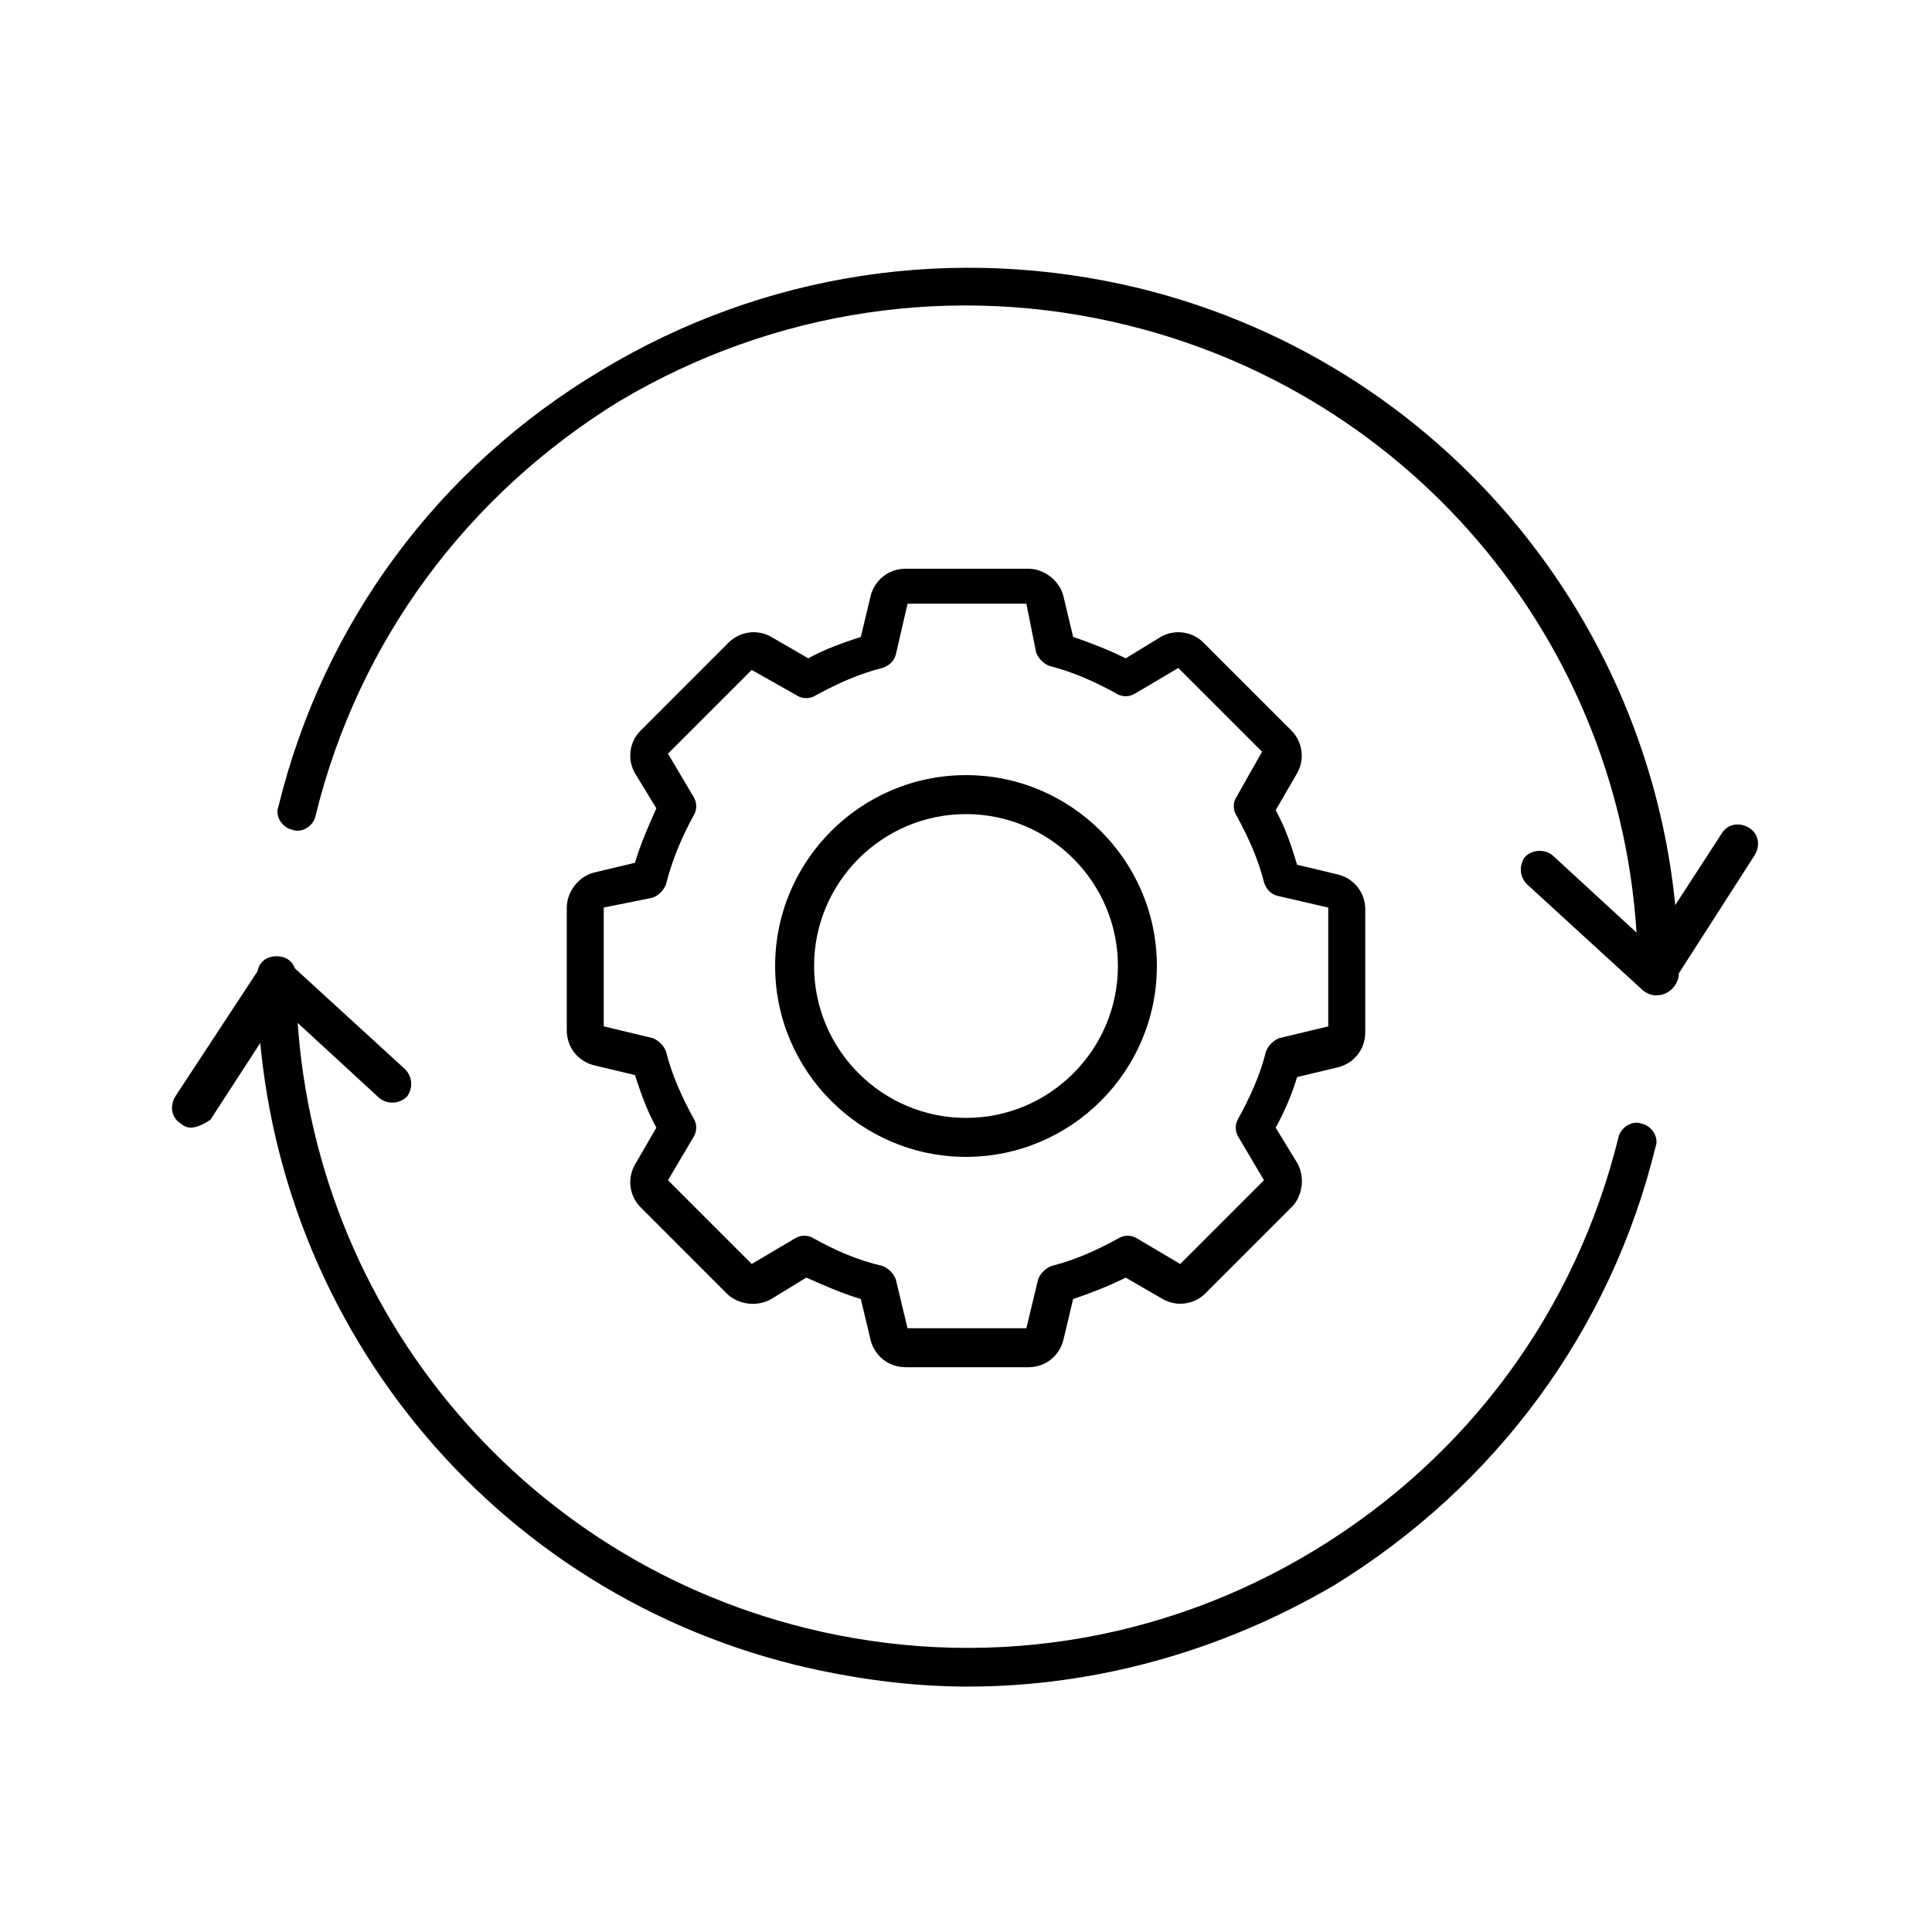 <!-- Generated by IcoMoon.io -->
<svg version="1.1" xmlns="http://www.w3.org/2000/svg" width="64" height="64" viewBox="0 0 64 64">
<title>icon-acceleration</title>
<path d="M30 45.29c-0.581 0-1.032-0.387-1.161-0.903l-0.323-1.355c-0.645-0.194-1.226-0.452-1.806-0.71l-1.161 0.71c-0.452 0.258-1.032 0.194-1.419-0.129l-2.903-2.903c-0.387-0.387-0.452-0.968-0.194-1.419l0.71-1.226c-0.323-0.581-0.516-1.161-0.71-1.742l-1.355-0.323c-0.516-0.129-0.903-0.581-0.903-1.161v-4.064c0-0.516 0.387-1.032 0.903-1.161l1.355-0.323c0.194-0.645 0.452-1.226 0.71-1.806l-0.71-1.161c-0.258-0.452-0.194-1.032 0.194-1.419l2.903-2.903c0.387-0.387 0.968-0.452 1.419-0.194l1.226 0.71c0.581-0.323 1.161-0.516 1.742-0.71l0.323-1.355c0.129-0.516 0.581-0.903 1.161-0.903 0 0 0 0 0 0h4.064c0 0 0 0 0 0 0.516 0 1.032 0.387 1.161 0.903l0.323 1.355c0.581 0.194 1.226 0.452 1.742 0.71l1.161-0.71c0.452-0.258 1.032-0.194 1.419 0.194l2.903 2.903c0 0 0 0 0 0 0.387 0.387 0.452 0.968 0.194 1.419l-0.71 1.226c0.323 0.581 0.516 1.161 0.71 1.806l1.355 0.323c0.516 0.129 0.903 0.581 0.903 1.161v4.065c0 0.581-0.387 1.032-0.903 1.161l-1.355 0.323c-0.129 0.452-0.387 1.097-0.71 1.677l0.71 1.161c0.258 0.452 0.194 1.032-0.129 1.419l-2.903 2.903c-0.387 0.387-0.968 0.452-1.419 0.194l-1.226-0.71c-0.516 0.258-1.161 0.516-1.742 0.71l-0.323 1.355c-0.129 0.516-0.581 0.903-1.161 0.903 0 0 0 0 0 0h-4.064c0 0 0 0 0 0zM33.935 44.065c0 0 0 0 0 0v0zM30.064 44.065v0c0 0 0 0 0 0zM34.065 44v0 0c0 0 0 0 0 0zM30.064 44h3.936l0.387-1.613c0.065-0.194 0.258-0.387 0.452-0.452 0.774-0.194 1.484-0.516 2.194-0.903 0.194-0.129 0.452-0.129 0.645 0l1.419 0.839 2.774-2.774-0.839-1.419c-0.129-0.194-0.129-0.452 0-0.645 0.387-0.71 0.71-1.419 0.903-2.194 0.065-0.194 0.258-0.387 0.452-0.452l1.613-0.387v-3.936l-1.677-0.387c-0.258-0.064-0.387-0.258-0.452-0.452-0.194-0.774-0.516-1.484-0.903-2.194-0.129-0.194-0.129-0.452 0-0.645l0.839-1.484-2.774-2.774-1.419 0.839c-0.194 0.129-0.452 0.129-0.645 0-0.71-0.387-1.419-0.71-2.194-0.903-0.194-0.064-0.387-0.258-0.452-0.452l-0.323-1.613h-3.936l-0.387 1.677c-0.064 0.258-0.258 0.387-0.452 0.452-0.774 0.194-1.484 0.516-2.194 0.903-0.194 0.129-0.452 0.129-0.645 0l-1.484-0.839-2.774 2.774 0.839 1.419c0.129 0.194 0.129 0.452 0 0.645-0.387 0.71-0.71 1.484-0.903 2.258-0.064 0.194-0.258 0.387-0.452 0.452l-1.613 0.323v3.936l1.613 0.387c0.194 0.065 0.387 0.258 0.452 0.452 0.194 0.774 0.516 1.484 0.903 2.194 0.129 0.194 0.129 0.452 0 0.645l-0.839 1.419 2.774 2.774 1.419-0.839c0.194-0.129 0.452-0.129 0.645 0 0.71 0.387 1.419 0.71 2.258 0.903 0.194 0.065 0.387 0.258 0.452 0.452l0.387 1.613zM30 44c0 0 0 0 0 0v0 0zM20 34.065v0 0zM44.065 33.935c0 0 0 0 0 0v0zM19.936 33.935v0c0 0 0 0 0 0zM44.065 30.064c0 0 0 0 0 0v0zM20 30v0c0 0 0 0 0 0zM30 20v0c0 0 0 0 0 0s0 0 0 0zM34.065 20c0 0 0 0 0 0s0 0 0 0v0z"></path>
<path d="M32 38.323c-3.484 0-6.323-2.839-6.323-6.323s2.839-6.323 6.323-6.323 6.323 2.839 6.323 6.323-2.839 6.323-6.323 6.323zM32 26.968c-2.774 0-5.032 2.258-5.032 5.032s2.258 5.032 5.032 5.032c2.774 0 5.032-2.258 5.032-5.032s-2.258-5.032-5.032-5.032z"></path>
<path d="M32.065 55.871c-1.871 0-3.806-0.258-5.677-0.71-10.516-2.581-17.871-12-17.871-22.839 0-0.387 0.258-0.645 0.645-0.645 0 0 0 0 0 0 0.387 0 0.645 0.258 0.645 0.645 0 10.258 6.968 19.161 16.903 21.613 5.742 1.419 11.742 0.516 16.839-2.581s8.645-7.935 10.065-13.677c0.065-0.323 0.452-0.581 0.774-0.452 0.323 0.065 0.581 0.452 0.452 0.774-1.484 6.065-5.29 11.226-10.645 14.516-3.742 2.194-7.935 3.355-12.129 3.355z"></path>
<path d="M6.323 37.355c-0.129 0-0.258-0.065-0.323-0.129-0.323-0.194-0.387-0.581-0.194-0.903l2.839-4.323c0.129-0.129 0.258-0.258 0.452-0.258s0.387 0.064 0.516 0.194l3.806 3.484c0.258 0.258 0.258 0.645 0.065 0.903-0.258 0.258-0.645 0.258-0.903 0.065l-3.226-2.968-2.387 3.677c-0.194 0.129-0.452 0.258-0.645 0.258z"></path>
<path d="M54.903 32.968c-0.387 0-0.645-0.258-0.645-0.645 0-10.258-6.968-19.097-16.903-21.548-5.742-1.419-11.742-0.516-16.839 2.516-5.032 3.097-8.645 7.935-10.065 13.742-0.065 0.323-0.452 0.581-0.774 0.452-0.323-0.064-0.581-0.452-0.452-0.774 1.484-6.064 5.29-11.226 10.71-14.452 5.355-3.226 11.677-4.194 17.806-2.71 10.516 2.581 17.871 12 17.871 22.774-0.065 0.387-0.387 0.645-0.71 0.645 0 0 0 0 0 0z"></path>
<path d="M54.839 32.968c-0.129 0-0.323-0.065-0.452-0.194l-3.806-3.484c-0.258-0.258-0.258-0.645-0.065-0.903 0.258-0.258 0.645-0.258 0.903-0.064l3.226 2.968 2.387-3.677c0.194-0.323 0.581-0.387 0.903-0.194s0.387 0.581 0.194 0.903l-2.774 4.323c-0.129 0.129-0.258 0.258-0.452 0.258 0 0.065 0 0.065-0.065 0.065z"></path>
</svg>

